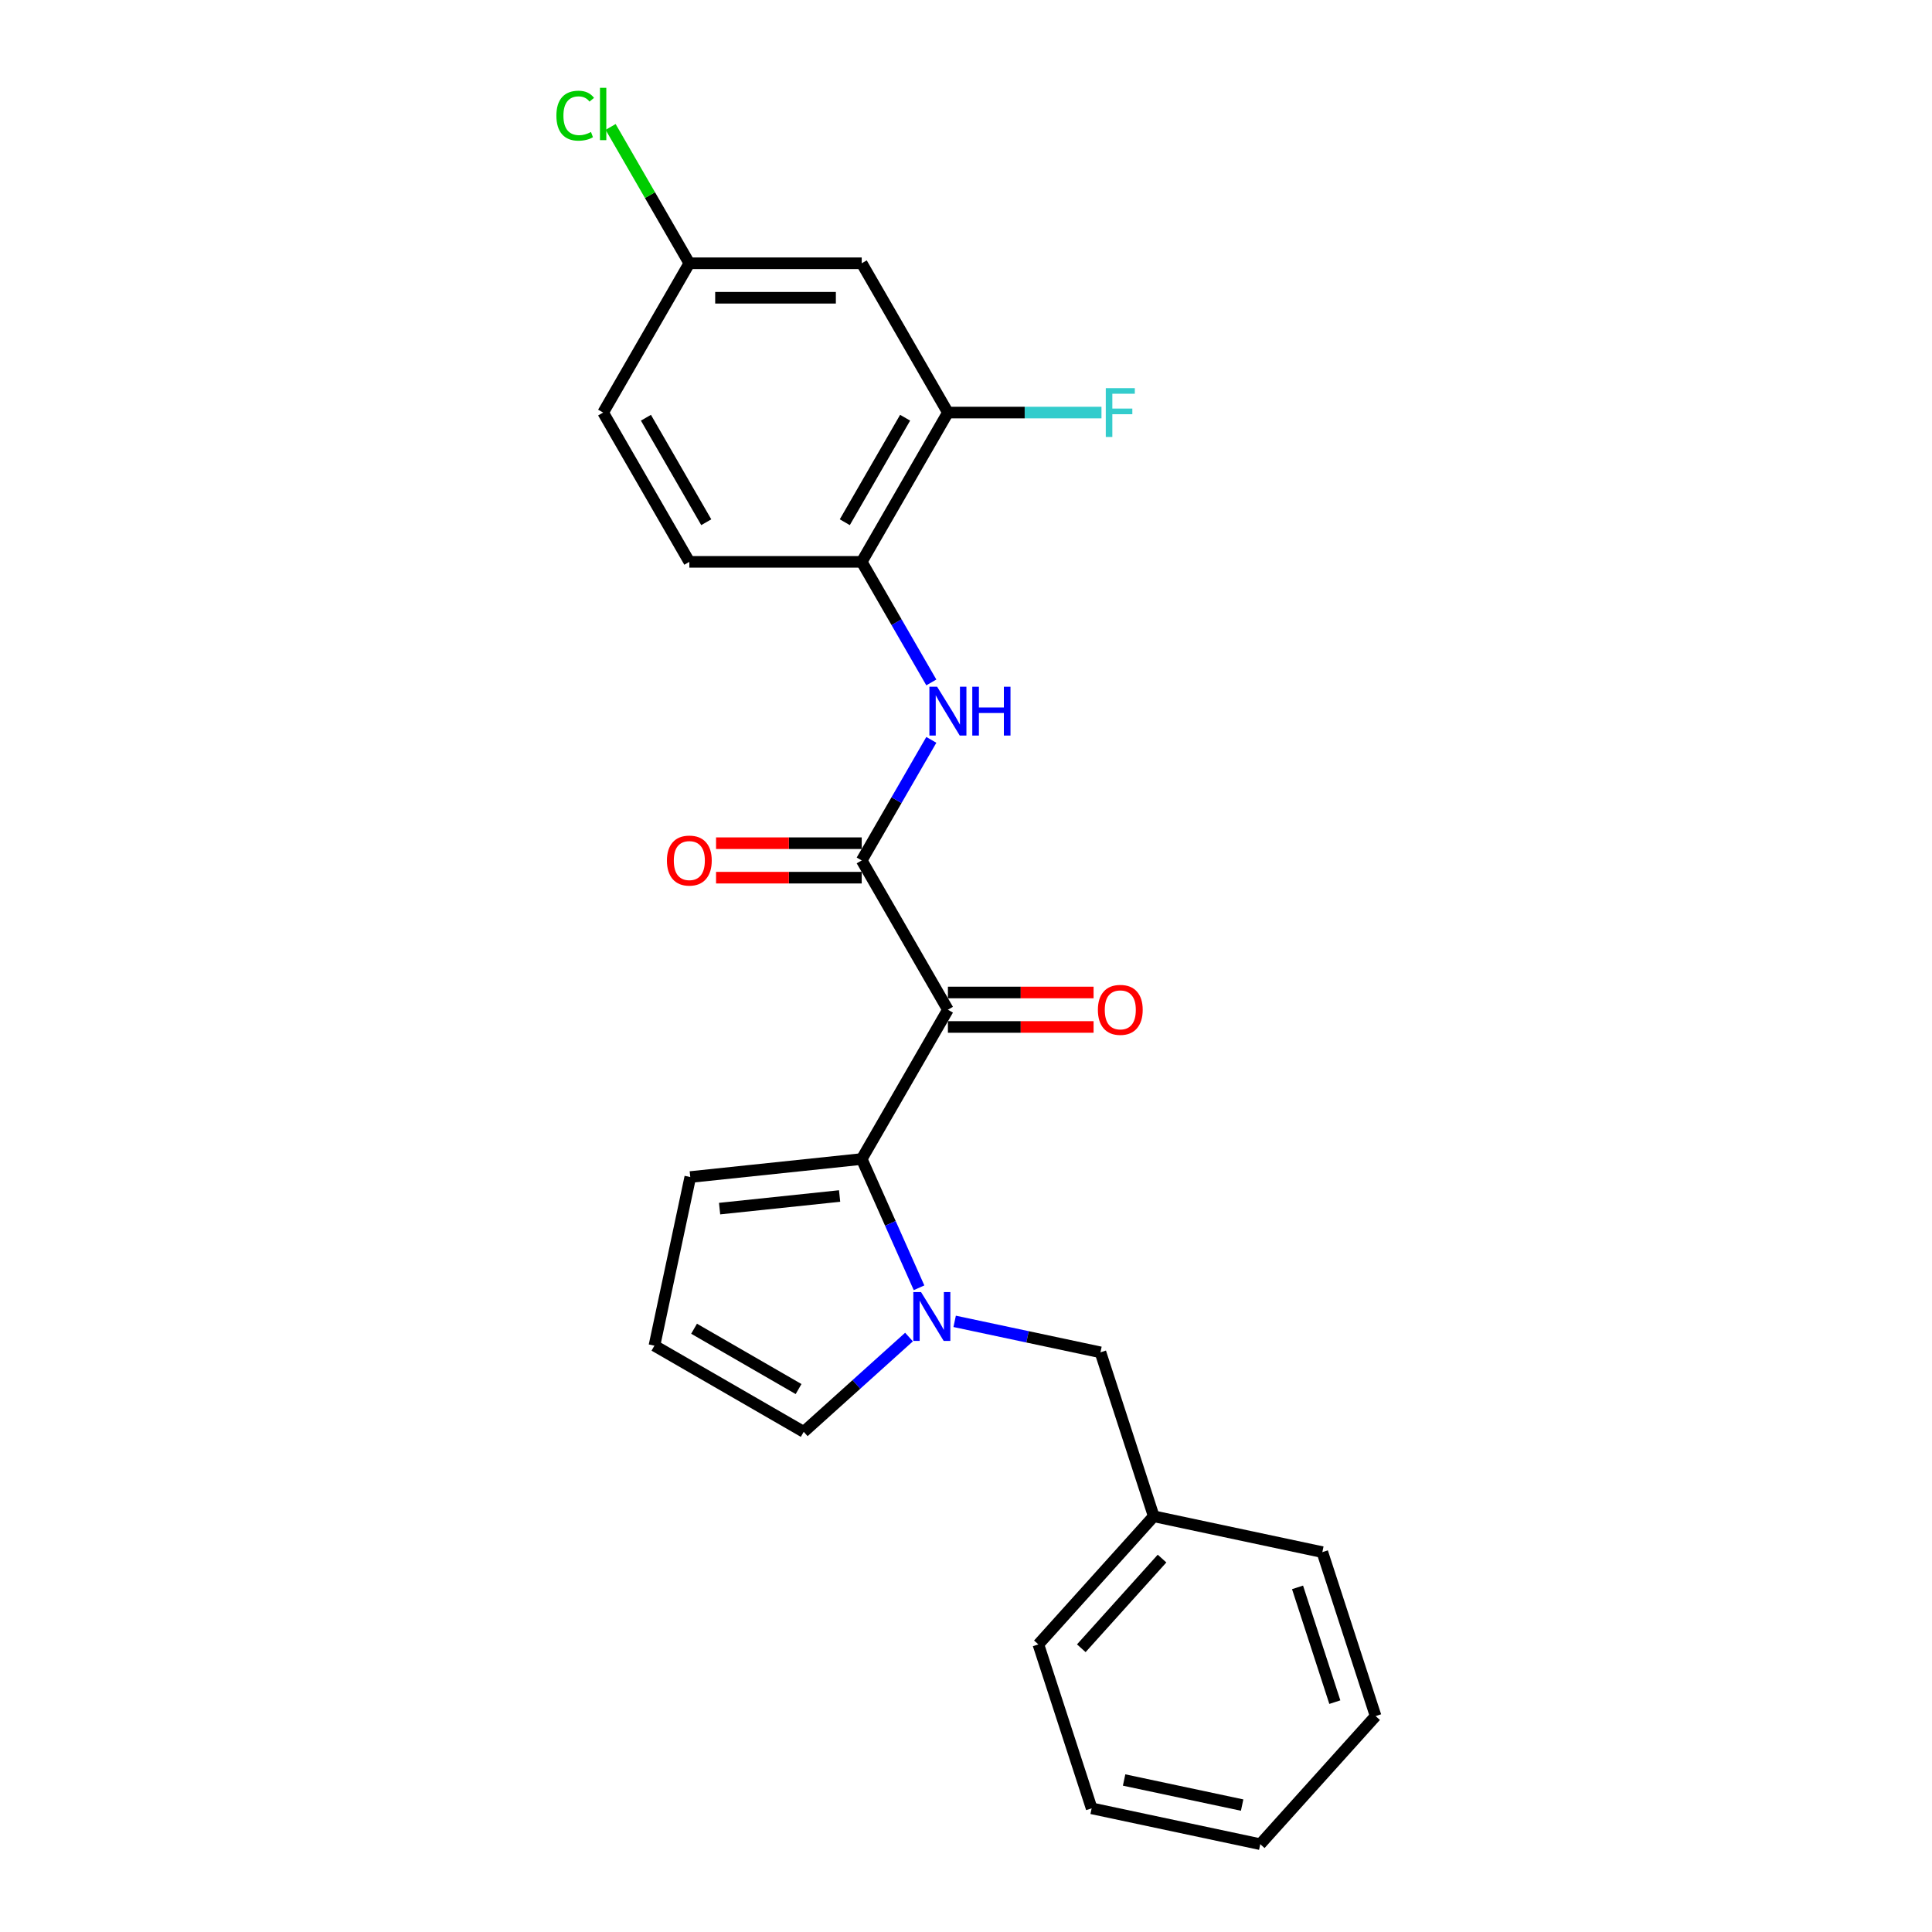 <?xml version='1.0' encoding='iso-8859-1'?>
<svg version='1.1' baseProfile='full'
              xmlns='http://www.w3.org/2000/svg'
                      xmlns:rdkit='http://www.rdkit.org/xml'
                      xmlns:xlink='http://www.w3.org/1999/xlink'
                  xml:space='preserve'
width='1000px' height='1000px' viewBox='0 0 1000 1000'>
<!-- END OF HEADER -->
<rect style='opacity:1.0;fill:#FFFFFF;stroke:none' width='1000' height='1000' x='0' y='0'> </rect>
<path class='bond-0' d='M 490.637,522.632 L 446.024,599.904' style='fill:none;fill-rule:evenodd;stroke:#000000;stroke-width:6px;stroke-linecap:butt;stroke-linejoin:miter;stroke-opacity:1' />
<path class='bond-2' d='M 490.637,522.632 L 446.024,445.36' style='fill:none;fill-rule:evenodd;stroke:#000000;stroke-width:6px;stroke-linecap:butt;stroke-linejoin:miter;stroke-opacity:1' />
<path class='bond-10' d='M 490.637,531.555 L 528.335,531.555' style='fill:none;fill-rule:evenodd;stroke:#000000;stroke-width:6px;stroke-linecap:butt;stroke-linejoin:miter;stroke-opacity:1' />
<path class='bond-10' d='M 528.335,531.555 L 566.033,531.555' style='fill:none;fill-rule:evenodd;stroke:#FF0000;stroke-width:6px;stroke-linecap:butt;stroke-linejoin:miter;stroke-opacity:1' />
<path class='bond-10' d='M 490.637,513.71 L 528.335,513.71' style='fill:none;fill-rule:evenodd;stroke:#000000;stroke-width:6px;stroke-linecap:butt;stroke-linejoin:miter;stroke-opacity:1' />
<path class='bond-10' d='M 528.335,513.71 L 566.033,513.71' style='fill:none;fill-rule:evenodd;stroke:#FF0000;stroke-width:6px;stroke-linecap:butt;stroke-linejoin:miter;stroke-opacity:1' />
<path class='bond-1' d='M 446.024,599.904 L 460.861,633.228' style='fill:none;fill-rule:evenodd;stroke:#000000;stroke-width:6px;stroke-linecap:butt;stroke-linejoin:miter;stroke-opacity:1' />
<path class='bond-1' d='M 460.861,633.228 L 475.697,666.552' style='fill:none;fill-rule:evenodd;stroke:#0000FF;stroke-width:6px;stroke-linecap:butt;stroke-linejoin:miter;stroke-opacity:1' />
<path class='bond-8' d='M 446.024,599.904 L 357.287,609.231' style='fill:none;fill-rule:evenodd;stroke:#000000;stroke-width:6px;stroke-linecap:butt;stroke-linejoin:miter;stroke-opacity:1' />
<path class='bond-8' d='M 434.579,619.051 L 372.463,625.58' style='fill:none;fill-rule:evenodd;stroke:#000000;stroke-width:6px;stroke-linecap:butt;stroke-linejoin:miter;stroke-opacity:1' />
<path class='bond-6' d='M 470.502,692.054 L 443.255,716.587' style='fill:none;fill-rule:evenodd;stroke:#0000FF;stroke-width:6px;stroke-linecap:butt;stroke-linejoin:miter;stroke-opacity:1' />
<path class='bond-6' d='M 443.255,716.587 L 416.008,741.121' style='fill:none;fill-rule:evenodd;stroke:#000000;stroke-width:6px;stroke-linecap:butt;stroke-linejoin:miter;stroke-opacity:1' />
<path class='bond-9' d='M 494.129,683.928 L 531.861,691.948' style='fill:none;fill-rule:evenodd;stroke:#0000FF;stroke-width:6px;stroke-linecap:butt;stroke-linejoin:miter;stroke-opacity:1' />
<path class='bond-9' d='M 531.861,691.948 L 569.592,699.968' style='fill:none;fill-rule:evenodd;stroke:#000000;stroke-width:6px;stroke-linecap:butt;stroke-linejoin:miter;stroke-opacity:1' />
<path class='bond-3' d='M 446.024,445.36 L 464.039,414.157' style='fill:none;fill-rule:evenodd;stroke:#000000;stroke-width:6px;stroke-linecap:butt;stroke-linejoin:miter;stroke-opacity:1' />
<path class='bond-3' d='M 464.039,414.157 L 482.055,382.953' style='fill:none;fill-rule:evenodd;stroke:#0000FF;stroke-width:6px;stroke-linecap:butt;stroke-linejoin:miter;stroke-opacity:1' />
<path class='bond-12' d='M 446.024,436.437 L 408.326,436.437' style='fill:none;fill-rule:evenodd;stroke:#000000;stroke-width:6px;stroke-linecap:butt;stroke-linejoin:miter;stroke-opacity:1' />
<path class='bond-12' d='M 408.326,436.437 L 370.628,436.437' style='fill:none;fill-rule:evenodd;stroke:#FF0000;stroke-width:6px;stroke-linecap:butt;stroke-linejoin:miter;stroke-opacity:1' />
<path class='bond-12' d='M 446.024,454.283 L 408.326,454.283' style='fill:none;fill-rule:evenodd;stroke:#000000;stroke-width:6px;stroke-linecap:butt;stroke-linejoin:miter;stroke-opacity:1' />
<path class='bond-12' d='M 408.326,454.283 L 370.628,454.283' style='fill:none;fill-rule:evenodd;stroke:#FF0000;stroke-width:6px;stroke-linecap:butt;stroke-linejoin:miter;stroke-opacity:1' />
<path class='bond-4' d='M 482.055,353.223 L 464.039,322.019' style='fill:none;fill-rule:evenodd;stroke:#0000FF;stroke-width:6px;stroke-linecap:butt;stroke-linejoin:miter;stroke-opacity:1' />
<path class='bond-4' d='M 464.039,322.019 L 446.024,290.816' style='fill:none;fill-rule:evenodd;stroke:#000000;stroke-width:6px;stroke-linecap:butt;stroke-linejoin:miter;stroke-opacity:1' />
<path class='bond-5' d='M 446.024,290.816 L 490.637,213.543' style='fill:none;fill-rule:evenodd;stroke:#000000;stroke-width:6px;stroke-linecap:butt;stroke-linejoin:miter;stroke-opacity:1' />
<path class='bond-5' d='M 437.262,270.302 L 468.491,216.212' style='fill:none;fill-rule:evenodd;stroke:#000000;stroke-width:6px;stroke-linecap:butt;stroke-linejoin:miter;stroke-opacity:1' />
<path class='bond-13' d='M 446.024,290.816 L 356.798,290.816' style='fill:none;fill-rule:evenodd;stroke:#000000;stroke-width:6px;stroke-linecap:butt;stroke-linejoin:miter;stroke-opacity:1' />
<path class='bond-7' d='M 490.637,213.543 L 446.024,136.271' style='fill:none;fill-rule:evenodd;stroke:#000000;stroke-width:6px;stroke-linecap:butt;stroke-linejoin:miter;stroke-opacity:1' />
<path class='bond-15' d='M 490.637,213.543 L 530.379,213.543' style='fill:none;fill-rule:evenodd;stroke:#000000;stroke-width:6px;stroke-linecap:butt;stroke-linejoin:miter;stroke-opacity:1' />
<path class='bond-15' d='M 530.379,213.543 L 570.12,213.543' style='fill:none;fill-rule:evenodd;stroke:#33CCCC;stroke-width:6px;stroke-linecap:butt;stroke-linejoin:miter;stroke-opacity:1' />
<path class='bond-24' d='M 416.008,741.121 L 338.735,696.508' style='fill:none;fill-rule:evenodd;stroke:#000000;stroke-width:6px;stroke-linecap:butt;stroke-linejoin:miter;stroke-opacity:1' />
<path class='bond-24' d='M 413.339,718.974 L 359.249,687.745' style='fill:none;fill-rule:evenodd;stroke:#000000;stroke-width:6px;stroke-linecap:butt;stroke-linejoin:miter;stroke-opacity:1' />
<path class='bond-25' d='M 446.024,136.271 L 356.798,136.271' style='fill:none;fill-rule:evenodd;stroke:#000000;stroke-width:6px;stroke-linecap:butt;stroke-linejoin:miter;stroke-opacity:1' />
<path class='bond-25' d='M 432.64,154.117 L 370.182,154.117' style='fill:none;fill-rule:evenodd;stroke:#000000;stroke-width:6px;stroke-linecap:butt;stroke-linejoin:miter;stroke-opacity:1' />
<path class='bond-11' d='M 357.287,609.231 L 338.735,696.508' style='fill:none;fill-rule:evenodd;stroke:#000000;stroke-width:6px;stroke-linecap:butt;stroke-linejoin:miter;stroke-opacity:1' />
<path class='bond-16' d='M 569.592,699.968 L 597.165,784.827' style='fill:none;fill-rule:evenodd;stroke:#000000;stroke-width:6px;stroke-linecap:butt;stroke-linejoin:miter;stroke-opacity:1' />
<path class='bond-17' d='M 356.798,290.816 L 312.185,213.543' style='fill:none;fill-rule:evenodd;stroke:#000000;stroke-width:6px;stroke-linecap:butt;stroke-linejoin:miter;stroke-opacity:1' />
<path class='bond-17' d='M 365.56,270.302 L 334.331,216.212' style='fill:none;fill-rule:evenodd;stroke:#000000;stroke-width:6px;stroke-linecap:butt;stroke-linejoin:miter;stroke-opacity:1' />
<path class='bond-14' d='M 356.798,136.271 L 312.185,213.543' style='fill:none;fill-rule:evenodd;stroke:#000000;stroke-width:6px;stroke-linecap:butt;stroke-linejoin:miter;stroke-opacity:1' />
<path class='bond-18' d='M 356.798,136.271 L 336.428,100.989' style='fill:none;fill-rule:evenodd;stroke:#000000;stroke-width:6px;stroke-linecap:butt;stroke-linejoin:miter;stroke-opacity:1' />
<path class='bond-18' d='M 336.428,100.989 L 316.057,65.706' style='fill:none;fill-rule:evenodd;stroke:#00CC00;stroke-width:6px;stroke-linecap:butt;stroke-linejoin:miter;stroke-opacity:1' />
<path class='bond-19' d='M 597.165,784.827 L 537.461,851.135' style='fill:none;fill-rule:evenodd;stroke:#000000;stroke-width:6px;stroke-linecap:butt;stroke-linejoin:miter;stroke-opacity:1' />
<path class='bond-19' d='M 601.471,806.714 L 559.678,853.13' style='fill:none;fill-rule:evenodd;stroke:#000000;stroke-width:6px;stroke-linecap:butt;stroke-linejoin:miter;stroke-opacity:1' />
<path class='bond-20' d='M 597.165,784.827 L 684.441,803.378' style='fill:none;fill-rule:evenodd;stroke:#000000;stroke-width:6px;stroke-linecap:butt;stroke-linejoin:miter;stroke-opacity:1' />
<path class='bond-21' d='M 537.461,851.135 L 565.033,935.994' style='fill:none;fill-rule:evenodd;stroke:#000000;stroke-width:6px;stroke-linecap:butt;stroke-linejoin:miter;stroke-opacity:1' />
<path class='bond-22' d='M 684.441,803.378 L 712.013,888.237' style='fill:none;fill-rule:evenodd;stroke:#000000;stroke-width:6px;stroke-linecap:butt;stroke-linejoin:miter;stroke-opacity:1' />
<path class='bond-22' d='M 671.605,821.622 L 690.906,881.023' style='fill:none;fill-rule:evenodd;stroke:#000000;stroke-width:6px;stroke-linecap:butt;stroke-linejoin:miter;stroke-opacity:1' />
<path class='bond-26' d='M 565.033,935.994 L 652.309,954.545' style='fill:none;fill-rule:evenodd;stroke:#000000;stroke-width:6px;stroke-linecap:butt;stroke-linejoin:miter;stroke-opacity:1' />
<path class='bond-26' d='M 581.835,921.322 L 642.928,934.307' style='fill:none;fill-rule:evenodd;stroke:#000000;stroke-width:6px;stroke-linecap:butt;stroke-linejoin:miter;stroke-opacity:1' />
<path class='bond-23' d='M 712.013,888.237 L 652.309,954.545' style='fill:none;fill-rule:evenodd;stroke:#000000;stroke-width:6px;stroke-linecap:butt;stroke-linejoin:miter;stroke-opacity:1' />
<path  class='atom-2' d='M 476.73 668.782
L 485.01 682.166
Q 485.831 683.487, 487.152 685.878
Q 488.472 688.269, 488.544 688.412
L 488.544 668.782
L 491.899 668.782
L 491.899 694.051
L 488.437 694.051
L 479.55 679.418
Q 478.515 677.705, 477.408 675.742
Q 476.338 673.779, 476.016 673.172
L 476.016 694.051
L 472.733 694.051
L 472.733 668.782
L 476.73 668.782
' fill='#0000FF'/>
<path  class='atom-4' d='M 485.052 355.453
L 493.332 368.837
Q 494.153 370.158, 495.473 372.549
Q 496.794 374.94, 496.865 375.083
L 496.865 355.453
L 500.22 355.453
L 500.22 380.722
L 496.758 380.722
L 487.871 366.089
Q 486.836 364.376, 485.73 362.413
Q 484.659 360.45, 484.338 359.843
L 484.338 380.722
L 481.054 380.722
L 481.054 355.453
L 485.052 355.453
' fill='#0000FF'/>
<path  class='atom-4' d='M 503.254 355.453
L 506.68 355.453
L 506.68 366.196
L 519.6 366.196
L 519.6 355.453
L 523.026 355.453
L 523.026 380.722
L 519.6 380.722
L 519.6 369.052
L 506.68 369.052
L 506.68 380.722
L 503.254 380.722
L 503.254 355.453
' fill='#0000FF'/>
<path  class='atom-11' d='M 568.264 522.704
Q 568.264 516.636, 571.262 513.246
Q 574.26 509.855, 579.863 509.855
Q 585.467 509.855, 588.465 513.246
Q 591.463 516.636, 591.463 522.704
Q 591.463 528.842, 588.429 532.34
Q 585.396 535.802, 579.863 535.802
Q 574.296 535.802, 571.262 532.34
Q 568.264 528.878, 568.264 522.704
M 579.863 532.947
Q 583.718 532.947, 585.788 530.377
Q 587.894 527.772, 587.894 522.704
Q 587.894 517.743, 585.788 515.244
Q 583.718 512.71, 579.863 512.71
Q 576.009 512.71, 573.903 515.209
Q 571.833 517.707, 571.833 522.704
Q 571.833 527.807, 573.903 530.377
Q 576.009 532.947, 579.863 532.947
' fill='#FF0000'/>
<path  class='atom-13' d='M 345.198 445.431
Q 345.198 439.364, 348.196 435.973
Q 351.194 432.583, 356.798 432.583
Q 362.401 432.583, 365.399 435.973
Q 368.397 439.364, 368.397 445.431
Q 368.397 451.57, 365.364 455.068
Q 362.33 458.53, 356.798 458.53
Q 351.23 458.53, 348.196 455.068
Q 345.198 451.606, 345.198 445.431
M 356.798 455.675
Q 360.652 455.675, 362.722 453.105
Q 364.828 450.499, 364.828 445.431
Q 364.828 440.47, 362.722 437.972
Q 360.652 435.438, 356.798 435.438
Q 352.943 435.438, 350.838 437.936
Q 348.768 440.435, 348.768 445.431
Q 348.768 450.535, 350.838 453.105
Q 352.943 455.675, 356.798 455.675
' fill='#FF0000'/>
<path  class='atom-16' d='M 572.351 200.909
L 587.376 200.909
L 587.376 203.8
L 575.741 203.8
L 575.741 211.473
L 586.091 211.473
L 586.091 214.4
L 575.741 214.4
L 575.741 226.178
L 572.351 226.178
L 572.351 200.909
' fill='#33CCCC'/>
<path  class='atom-19' d='M 287.987 59.873
Q 287.987 53.592, 290.913 50.309
Q 293.876 46.989, 299.479 46.989
Q 304.69 46.989, 307.474 50.665
L 305.118 52.593
Q 303.084 49.916, 299.479 49.916
Q 295.66 49.916, 293.626 52.486
Q 291.627 55.02, 291.627 59.873
Q 291.627 64.87, 293.697 67.44
Q 295.803 70.01, 299.872 70.01
Q 302.655 70.01, 305.903 68.332
L 306.903 71.009
Q 305.582 71.865, 303.583 72.365
Q 301.585 72.865, 299.372 72.865
Q 293.876 72.865, 290.913 69.51
Q 287.987 66.155, 287.987 59.873
' fill='#00CC00'/>
<path  class='atom-19' d='M 310.543 45.455
L 313.827 45.455
L 313.827 72.544
L 310.543 72.544
L 310.543 45.455
' fill='#00CC00'/>
</svg>
